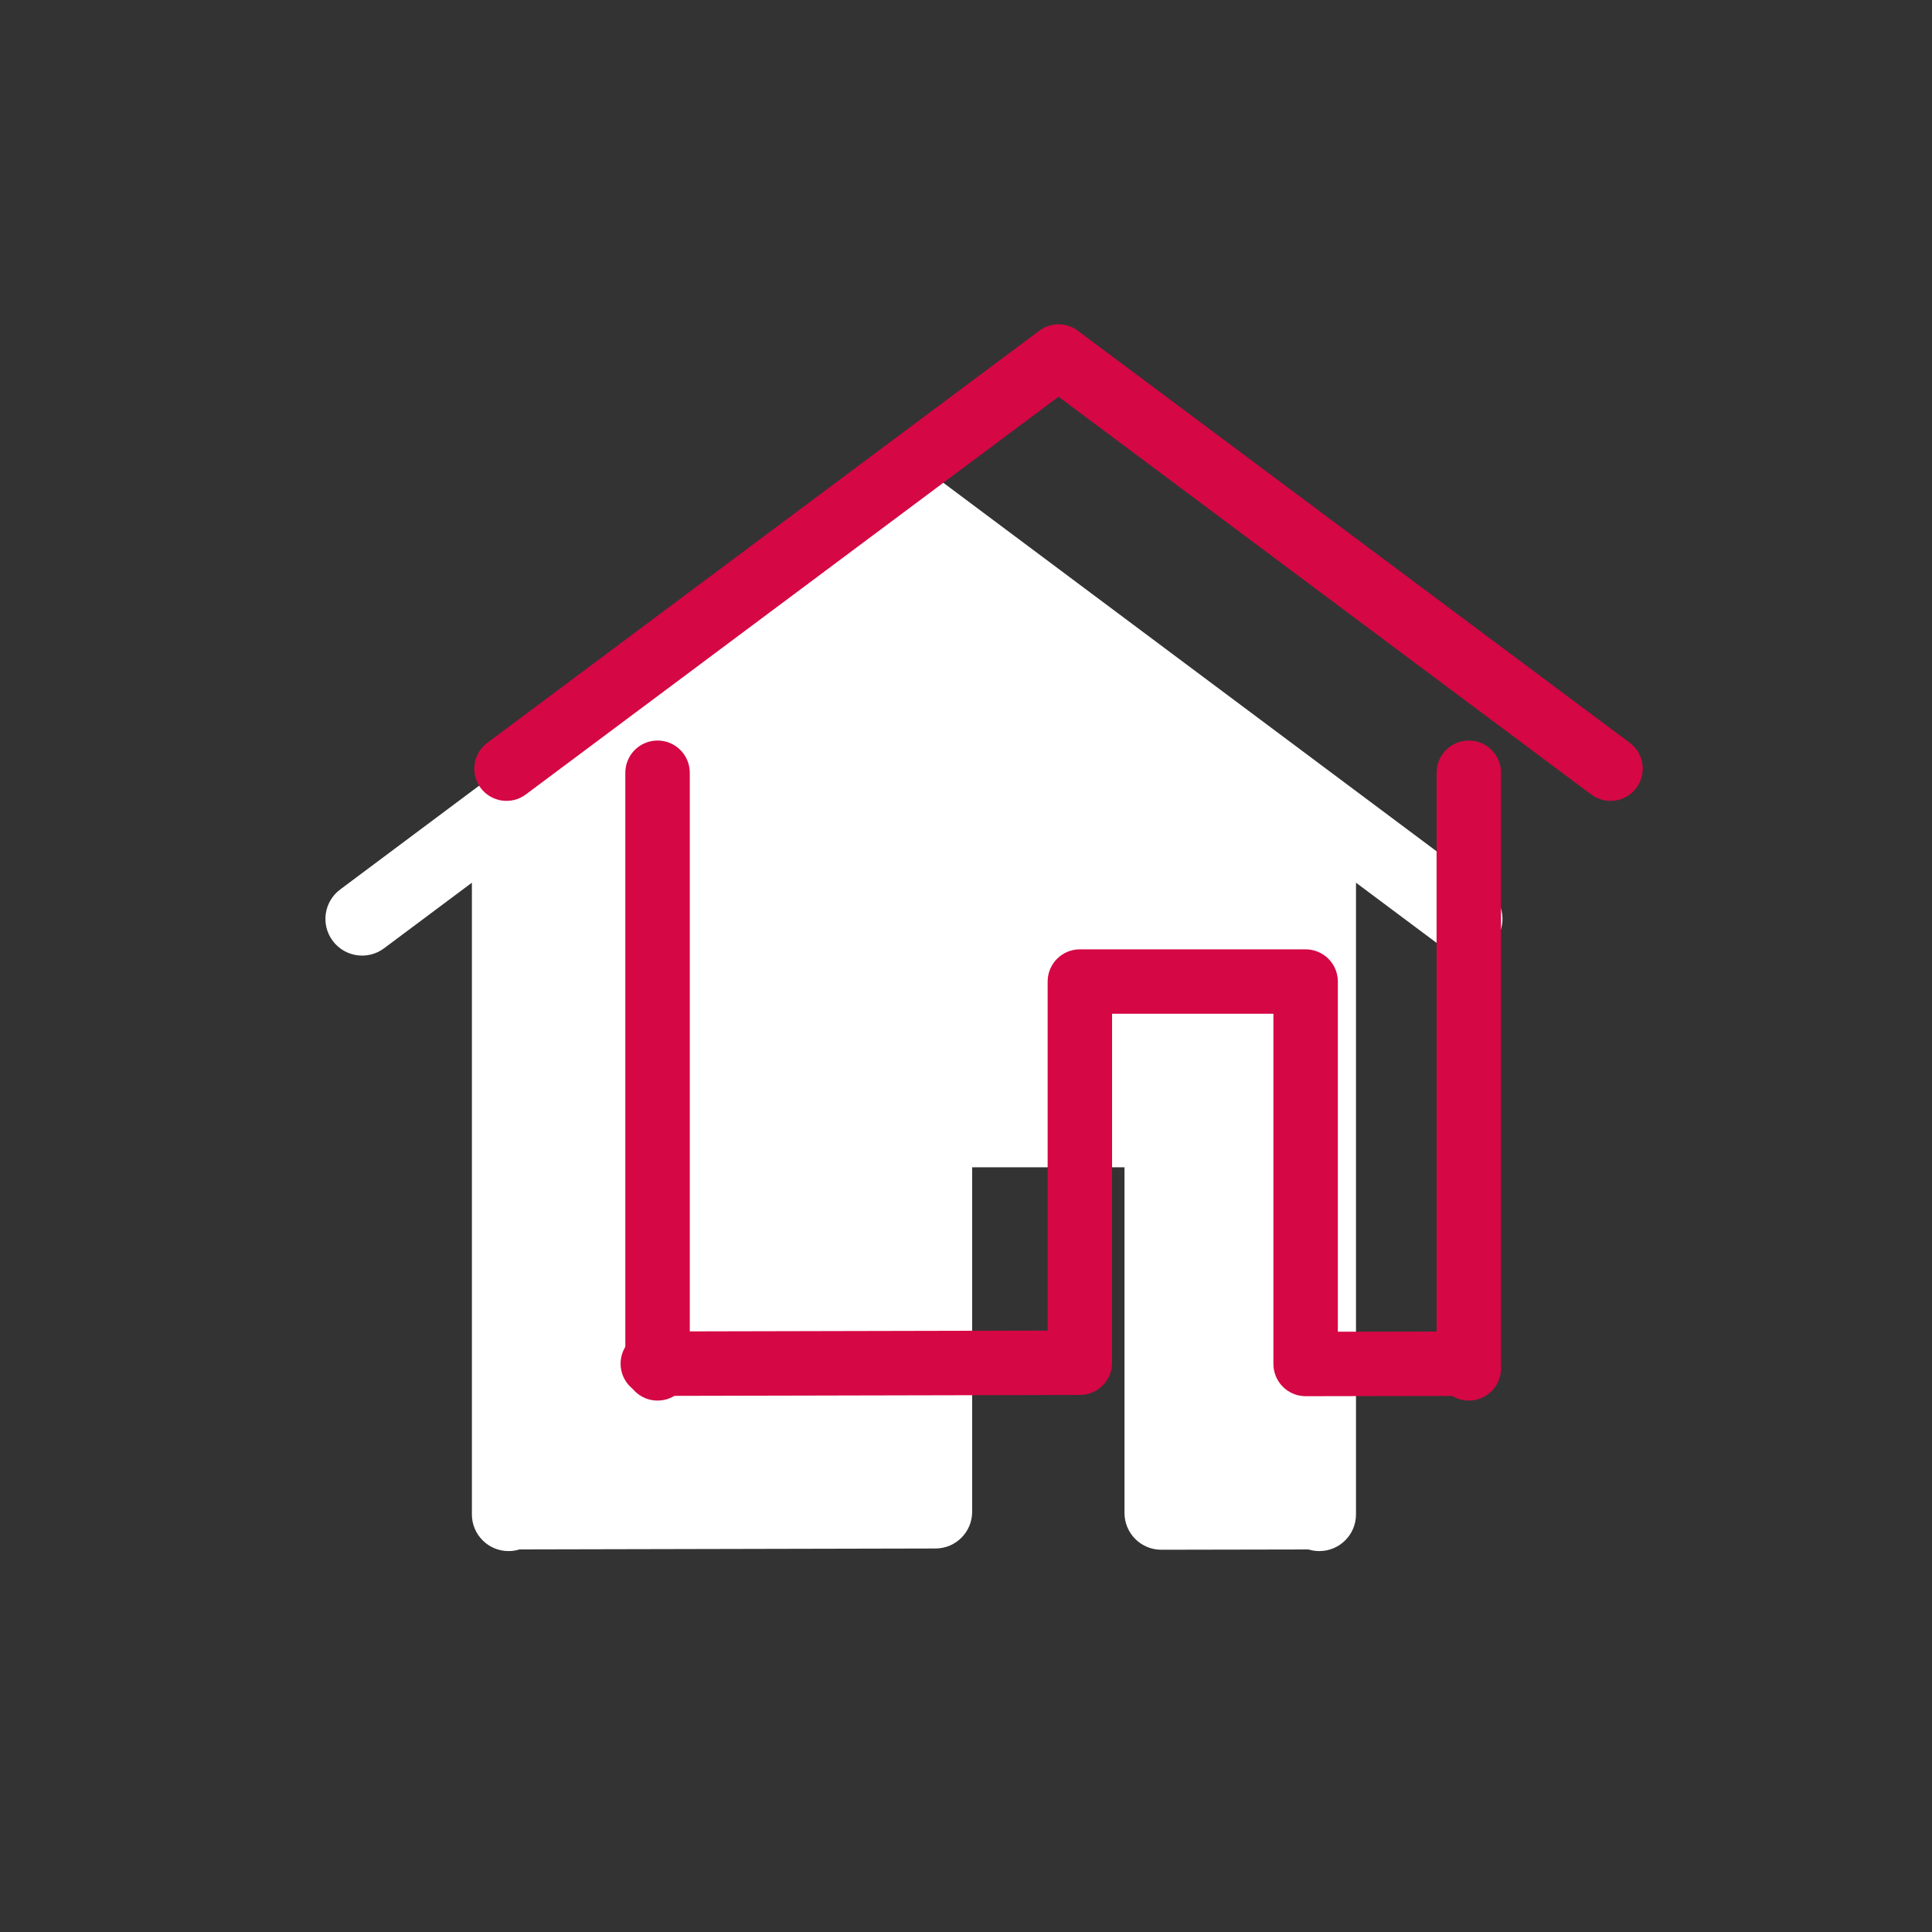 <?xml version="1.0" encoding="UTF-8" standalone="no"?>
<!DOCTYPE svg PUBLIC "-//W3C//DTD SVG 1.1//EN" "http://www.w3.org/Graphics/SVG/1.1/DTD/svg11.dtd">
<svg width="100%" height="100%" viewBox="0 0 300 300" version="1.1" xmlns="http://www.w3.org/2000/svg" xmlns:xlink="http://www.w3.org/1999/xlink" xml:space="preserve" xmlns:serif="http://www.serif.com/" style="fill-rule:evenodd;clip-rule:evenodd;stroke-linejoin:round;stroke-miterlimit:2;">
    <rect x="0" y="0" width="300" height="300" fill="#333333" stroke="none"/>
    <g transform="matrix(1,0,0,1.061,-2160.7,-1210.56)">
        <rect id="Distanz" x="2160.7" y="1141.02" width="300" height="282.764" style="fill:none;"/>
        <g transform="matrix(1.139,0,0,1.139,-308.256,-177.684)">
            <g id="Distanz1" serif:id="Distanz">
                <g>
                    <g transform="matrix(1,0,0,0.943,44.405,535.315)">
                        <g>
                            <path d="M2187.58,866.377L2187.58,780.304L2175.6,789.245C2173.39,790.896 2170.26,790.441 2168.61,788.23C2166.95,786.019 2167.41,782.883 2169.62,781.232L2244.85,725.057C2246.63,723.732 2249.06,723.732 2250.84,725.057L2326.07,781.232C2328.28,782.883 2328.74,786.019 2327.09,788.23C2325.43,790.441 2322.3,790.896 2320.09,789.245L2308.11,780.304L2308.11,866.377C2308.11,869.137 2305.87,871.377 2303.11,871.377C2302.6,871.377 2302.11,871.3 2301.64,871.156L2281.56,871.194C2280.24,871.196 2278.96,870.67 2278.02,869.732C2277.08,868.794 2276.55,867.521 2276.55,866.194L2276.55,819.078L2255.78,819.078L2255.78,866.024C2255.78,868.782 2253.55,871.018 2250.79,871.024L2194.07,871.15C2193.6,871.298 2193.1,871.377 2192.58,871.377C2189.82,871.377 2187.58,869.137 2187.58,866.377Z" style="fill:white;"/>
                        </g>
                    </g>
                    <g transform="matrix(1.063,0,0,1.002,3253.18,1002.54)">
                        <g transform="matrix(1.386,0,0,1.386,-1391.97,-527.942)">
                            <path d="M327.928,621.803C326.283,621.806 324.945,620.474 324.941,618.828C324.937,617.183 326.27,615.845 327.915,615.841L364.457,615.76L364.457,583.467C364.457,581.82 365.792,580.486 367.438,580.486L388.329,580.486C389.976,580.486 391.31,581.82 391.31,583.467L391.31,615.863L402.961,615.841C404.606,615.838 405.944,617.171 405.947,618.816C405.95,620.461 404.617,621.8 402.972,621.803L388.335,621.83C387.543,621.831 386.784,621.518 386.224,620.959C385.663,620.4 385.349,619.641 385.349,618.849L385.349,586.448L370.419,586.448L370.419,618.734C370.419,620.378 369.088,621.711 367.445,621.715L327.928,621.803Z" style="fill:rgb(213,7,68);"/>
                        </g>
                        <g transform="matrix(1.514,0,0,1.514,-2944.94,-863.938)">
                            <path d="M1323.61,738.379C1323.61,736.872 1324.83,735.649 1326.34,735.649C1327.85,735.649 1329.07,736.872 1329.07,738.379L1329.07,788.825C1329.07,790.332 1327.85,791.555 1326.34,791.555C1324.83,791.555 1323.61,790.332 1323.61,788.825L1323.61,738.379Z" style="fill:rgb(213,7,68);"/>
                        </g>
                        <g transform="matrix(1.514,0,0,1.514,-2944.94,-863.938)">
                            <path d="M1392.33,738.379C1392.33,736.872 1393.56,735.649 1395.06,735.649C1396.57,735.649 1397.79,736.872 1397.79,738.379L1397.79,788.825C1397.79,790.332 1396.57,791.555 1395.06,791.555C1393.56,791.555 1392.33,790.332 1392.33,788.825L1392.33,738.379Z" style="fill:rgb(213,7,68);"/>
                        </g>
                        <g transform="matrix(1.26,0,0,1.289,-2546.14,-721.438)">
                            <path d="M1263.79,758.877C1262.34,759.935 1260.29,759.644 1259.2,758.226C1258.12,756.809 1258.42,754.799 1259.87,753.741L1316.06,712.739C1317.22,711.89 1318.82,711.89 1319.98,712.739L1376.17,753.741C1377.62,754.799 1377.91,756.809 1376.83,758.226C1375.75,759.644 1373.69,759.935 1372.24,758.877L1318.02,719.306L1263.79,758.877Z" style="fill:rgb(213,7,68);"/>
                        </g>
                    </g>
                </g>
            </g>
        </g>
    </g>
</svg>
